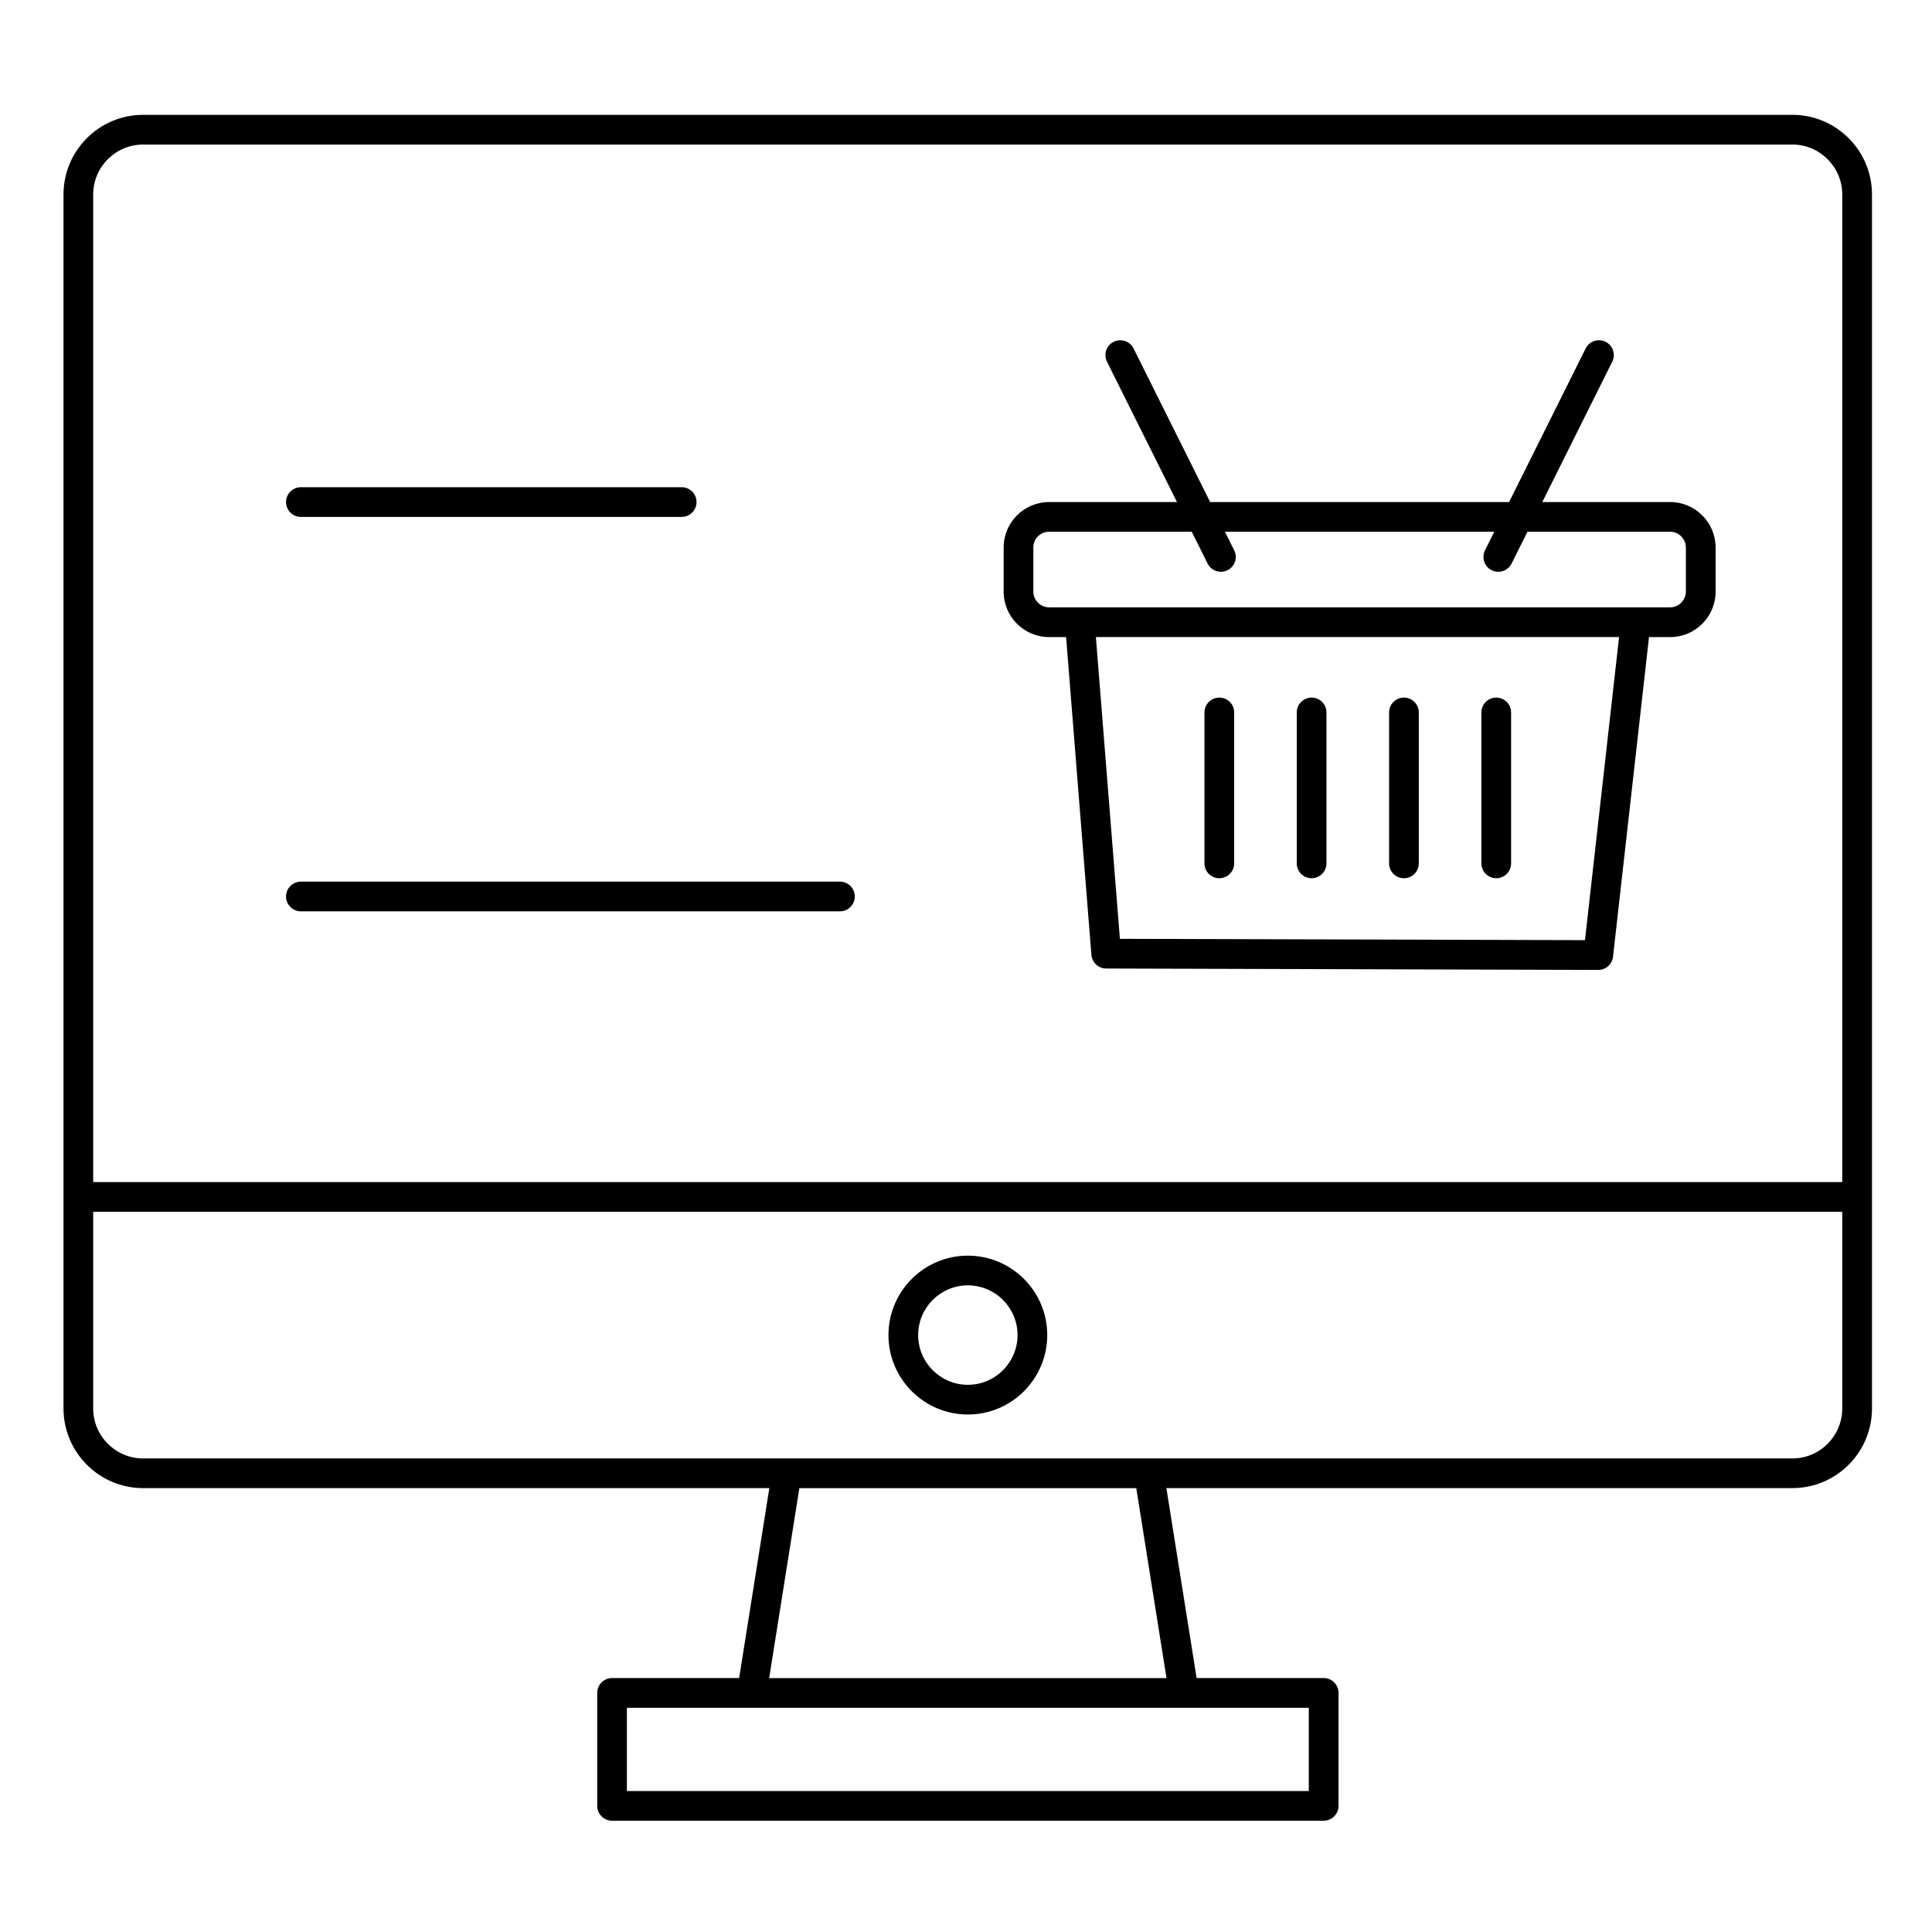 <?xml version="1.0" encoding="UTF-8"?>
<!-- Uploaded to: ICON Repo, www.svgrepo.com, Generator: ICON Repo Mixer Tools -->
<svg fill="#000000" width="800px" height="800px" version="1.1" viewBox="144 144 512 512" xmlns="http://www.w3.org/2000/svg">
 <g>
  <path d="m618.99 174.43h-437.06c-11.637 0-21.102 9.473-21.102 21.109v321.72c0 11.641 9.469 21.109 21.102 21.109h165.95l-8 50.332h-33.672c-2.172 0-3.938 1.762-3.938 3.938v29.934c0 2.172 1.762 3.938 3.938 3.938h188.58c2.172 0 3.938-1.762 3.938-3.938v-29.934c0-2.172-1.762-3.938-3.938-3.938h-33.672l-8.012-50.332h165.89c11.637 0 21.102-9.469 21.102-21.109v-321.72c0.004-11.641-9.461-21.109-21.098-21.109zm-161.22 422.15h33.074v22.062h-180.71v-22.062h147.61c0.008 0 0.016 0.004 0.023 0zm-4.633-7.871h-105.3l8-50.332h89.289zm179.08-71.445c0 7.301-5.934 13.238-13.23 13.238h-437.06c-7.297 0-13.23-5.938-13.23-13.238v-52.129h463.52zm0-60h-463.52v-261.72c0-7.301 5.934-13.238 13.23-13.238h437.06c7.297 0 13.23 5.938 13.23 13.238z"/>
  <path d="m400.49 518.86c11.605 0 21.043-9.445 21.043-21.055 0-11.605-9.441-21.043-21.043-21.043-11.602 0-21.039 9.441-21.039 21.043 0 11.609 9.438 21.055 21.039 21.055zm0-34.227c7.266 0 13.172 5.906 13.172 13.172 0 7.269-5.91 13.184-13.172 13.184s-13.168-5.914-13.168-13.184c0-7.262 5.906-13.172 13.168-13.172z"/>
  <path d="m223.74 280.99h100.91c2.172 0 3.938-1.762 3.938-3.938 0-2.172-1.762-3.938-3.938-3.938h-100.91c-2.172 0-3.938 1.762-3.938 3.938 0 2.172 1.762 3.938 3.938 3.938z"/>
  <path d="m366.59 377.64h-142.85c-2.172 0-3.938 1.762-3.938 3.938 0 2.172 1.762 3.938 3.938 3.938h142.85c2.172 0 3.938-1.762 3.938-3.938-0.004-2.176-1.766-3.938-3.938-3.938z"/>
  <path d="m586.62 277.05h-33.898l18.539-37.188c0.969-1.945 0.18-4.309-1.766-5.277s-4.309-0.18-5.277 1.766l-20.293 40.699h-79.223l-20.293-40.699c-0.969-1.945-3.332-2.734-5.277-1.766-1.945 0.969-2.734 3.332-1.766 5.277l18.543 37.188h-33.898c-6.633 0-12.031 5.394-12.031 12.027v11.719c0 6.637 5.394 12.035 12.031 12.035h4.519l6.703 84.211c0.164 2.043 1.867 3.617 3.914 3.625l130.4 0.371h0.012c2.004 0 3.688-1.504 3.91-3.496l9.535-84.707h5.621c6.633 0 12.027-5.398 12.027-12.035v-11.719c-0.008-6.637-5.402-12.031-12.035-12.031zm-22.586 116.1-123.25-0.348-6.363-79.973h138.65zm26.738-92.355c0 2.254-1.902 4.16-4.156 4.16h-9.129-0.008-147.32-0.012-8.145c-2.254 0-4.156-1.906-4.156-4.16v-11.719c0-2.289 1.863-4.156 4.156-4.156h37.824l4.203 8.43c0.688 1.383 2.082 2.18 3.527 2.18 0.59 0 1.191-0.133 1.754-0.414 1.945-0.969 2.734-3.332 1.766-5.277l-2.453-4.918h71.371l-2.453 4.918c-0.969 1.945-0.18 4.309 1.766 5.277 0.562 0.281 1.164 0.414 1.754 0.414 1.445 0 2.836-0.801 3.527-2.18l4.203-8.43h37.824c2.254 0 4.156 1.902 4.156 4.156z"/>
  <path d="m467.13 376.74c2.172 0 3.938-1.762 3.938-3.938v-39.996c0-2.172-1.762-3.938-3.938-3.938-2.172 0-3.938 1.762-3.938 3.938v39.996c0 2.176 1.766 3.938 3.938 3.938z"/>
  <path d="m491.59 376.74c2.172 0 3.938-1.762 3.938-3.938v-39.996c0-2.172-1.762-3.938-3.938-3.938-2.172 0-3.938 1.762-3.938 3.938v39.996c0.004 2.176 1.766 3.938 3.938 3.938z"/>
  <path d="m516.06 376.74c2.172 0 3.938-1.762 3.938-3.938v-39.996c0-2.172-1.762-3.938-3.938-3.938-2.172 0-3.938 1.762-3.938 3.938v39.996c0 2.176 1.762 3.938 3.938 3.938z"/>
  <path d="m540.52 376.74c2.172 0 3.938-1.762 3.938-3.938v-39.996c0-2.172-1.762-3.938-3.938-3.938-2.172 0-3.938 1.762-3.938 3.938v39.996c0 2.176 1.762 3.938 3.938 3.938z"/>
 </g>
</svg>